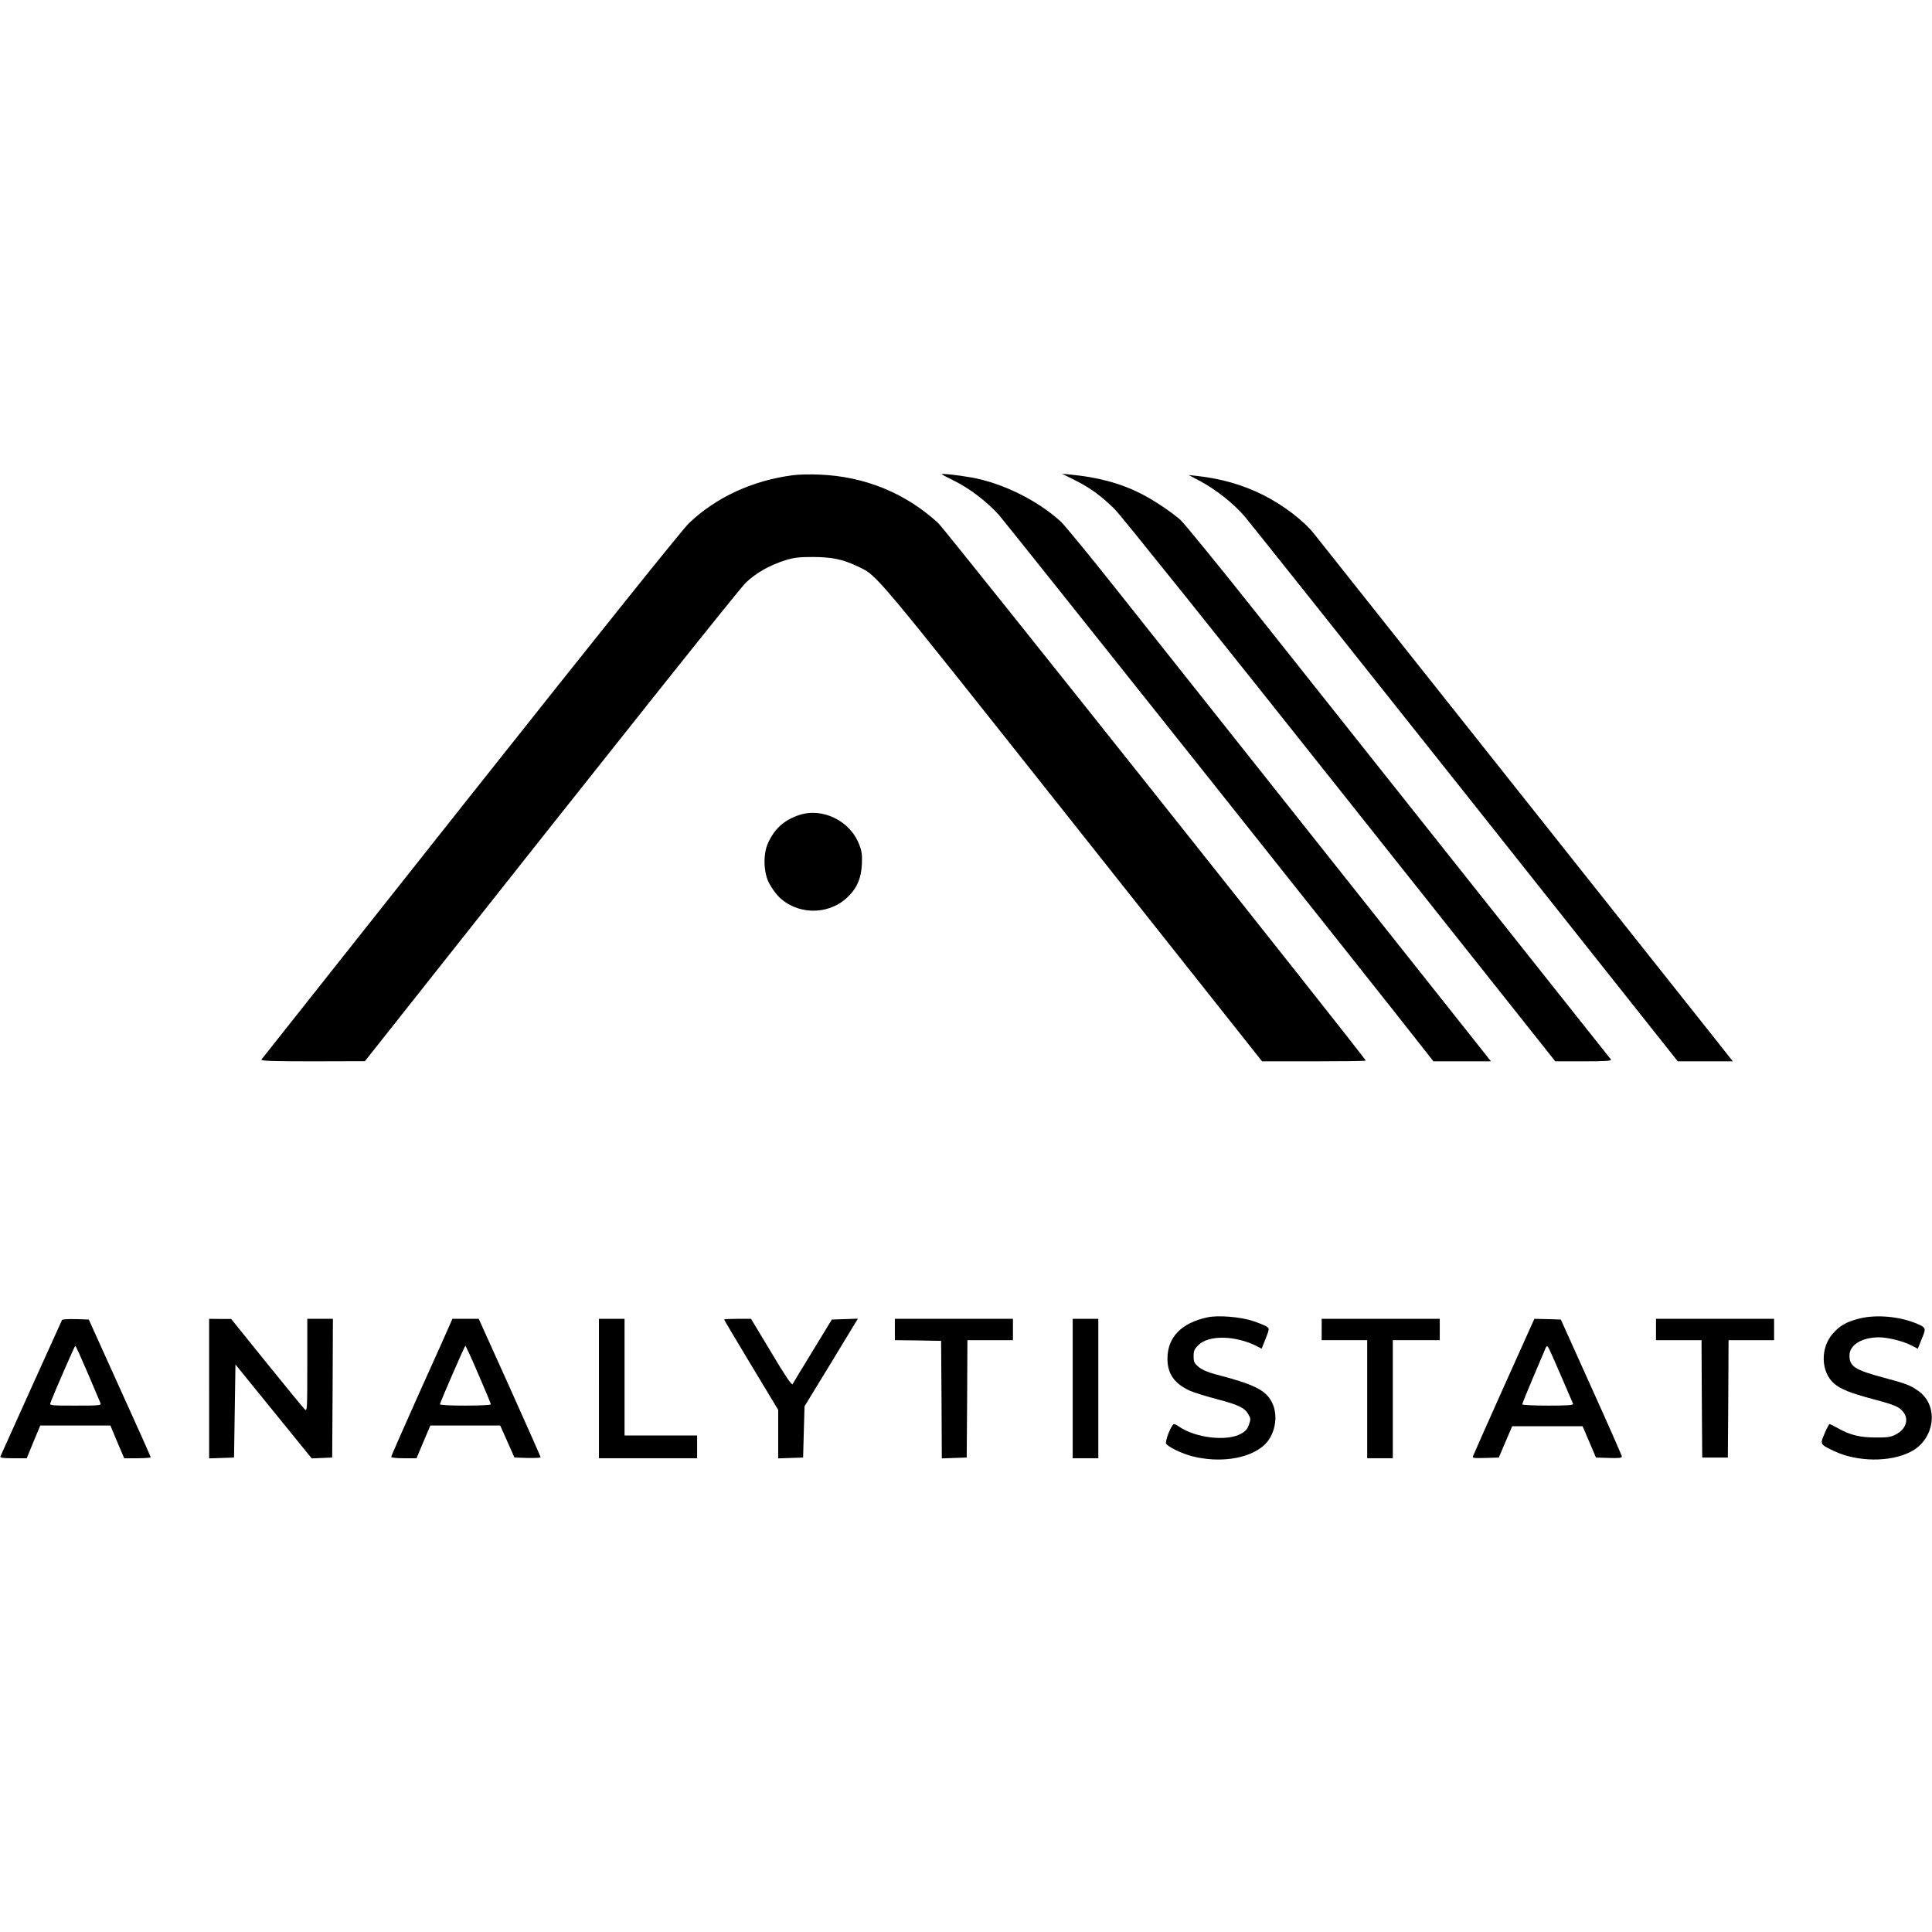 <?xml version="1.0" standalone="no"?>
<!DOCTYPE svg PUBLIC "-//W3C//DTD SVG 20010904//EN"
 "http://www.w3.org/TR/2001/REC-SVG-20010904/DTD/svg10.dtd">
<svg version="1.0" xmlns="http://www.w3.org/2000/svg"
 width="1358pt" height="1358pt" viewBox="0 0 1358 1358"
 preserveAspectRatio="xMidYMid meet">
<g transform="translate(0,1358) scale(0.1,-0.1)"
fill="#000000" stroke="none">
<path d="M5576 10240 c-283 -36 -541 -154 -733 -337 -45 -43 -610 -748 -1534
-1913 -804 -1015 -1466 -1851 -1471 -1857 -8 -10 65 -13 358 -13 l369 1 251
317 c1573 1989 2376 2997 2427 3047 70 67 166 122 277 157 61 19 97 23 195 23
133 -1 207 -16 309 -64 146 -70 80 8 1511 -1796 l1336 -1685 365 0 c200 0 364
2 364 5 0 15 -2960 3737 -3004 3777 -230 212 -519 330 -837 342 -63 3 -145 1
-183 -4z"/>
<path d="M6620 10246 c3 -3 43 -24 88 -46 110 -55 226 -144 312 -238 51 -57
2769 -3473 3014 -3789 l41 -53 203 0 202 0 -153 193 c-305 384 -2161 2723
-2486 3132 -183 231 -356 441 -384 468 -164 150 -410 272 -630 311 -97 17
-214 30 -207 22z"/>
<path d="M7555 10205 c108 -54 186 -111 282 -206 40 -39 752 -928 1583 -1975
l1512 -1904 200 0 c159 0 198 3 191 13 -35 43 -2039 2569 -2461 3099 -282 356
-537 668 -565 694 -68 59 -194 143 -285 188 -139 70 -298 112 -487 130 l-60 6
90 -45z"/>
<path d="M8440 10196 c106 -57 233 -157 308 -245 31 -36 729 -913 1551 -1948
l1494 -1883 194 0 193 0 -113 143 c-62 78 -390 491 -728 917 -338 426 -939
1182 -1334 1680 -395 498 -740 932 -766 965 -74 94 -216 203 -359 275 -143 72
-296 116 -470 135 l-55 6 85 -45z"/>
<path d="M5617 7851 c-104 -34 -174 -97 -219 -198 -34 -74 -32 -199 5 -275 15
-31 46 -75 68 -98 126 -129 343 -136 478 -14 71 64 104 135 109 238 3 66 0 92
-18 138 -63 168 -258 264 -423 209z"/>
<path d="M8485 4320 c-181 -39 -279 -140 -279 -290 0 -107 49 -176 159 -226
28 -12 110 -38 183 -57 156 -41 200 -62 226 -107 18 -30 18 -36 5 -74 -11 -31
-24 -46 -56 -64 -100 -55 -318 -30 -435 50 -14 10 -30 18 -36 18 -17 0 -66
-122 -55 -138 14 -23 110 -69 183 -88 189 -48 390 -20 499 72 83 70 111 211
61 308 -44 86 -126 126 -396 196 -54 14 -94 32 -118 51 -32 27 -36 36 -36 76
0 38 5 50 33 78 73 73 263 69 415 -9 l30 -16 28 70 c27 69 27 71 8 85 -10 7
-55 26 -98 40 -87 29 -247 42 -321 25z"/>
<path d="M13062 4310 c-89 -24 -129 -47 -180 -105 -89 -101 -83 -271 11 -351
46 -39 114 -66 271 -108 157 -42 185 -54 215 -92 40 -51 18 -120 -52 -156 -35
-19 -57 -23 -142 -22 -111 0 -177 16 -264 64 -30 17 -57 30 -61 30 -4 0 -20
-30 -35 -66 -33 -78 -34 -75 70 -125 161 -75 390 -78 534 -4 170 85 202 321
59 425 -57 42 -88 54 -242 95 -210 56 -246 80 -246 158 0 74 88 127 208 127
60 0 166 -26 221 -54 l51 -26 9 22 c5 13 16 40 25 62 24 57 21 65 -31 88 -126
56 -300 71 -421 38z"/>
<path d="M436 4302 c-4 -7 -415 -918 -433 -959 -4 -10 18 -13 90 -13 l95 0 47
115 48 115 246 0 247 0 48 -115 49 -115 93 0 c52 0 94 3 93 8 0 4 -98 223
-218 487 l-217 480 -91 3 c-50 1 -94 -1 -97 -6z m181 -374 c45 -106 85 -201
89 -210 6 -17 -7 -18 -176 -18 -169 0 -182 1 -176 18 28 75 171 402 175 402 4
0 43 -87 88 -192z"/>
<path d="M1470 3820 l0 -491 88 3 87 3 5 327 5 327 268 -330 268 -330 72 3 72
3 3 488 2 487 -90 0 -90 0 0 -327 c0 -310 -1 -325 -17 -310 -10 9 -130 155
-268 326 l-250 310 -77 0 -78 1 0 -490z"/>
<path d="M3166 4278 c-7 -18 -104 -234 -215 -480 -110 -246 -201 -452 -201
-458 0 -6 34 -10 89 -10 l89 0 48 115 49 115 246 0 245 0 50 -112 50 -113 92
-3 c51 -1 92 1 92 5 0 4 -98 225 -217 490 l-218 483 -92 0 -93 0 -14 -32z
m197 -359 c48 -110 87 -204 87 -210 0 -5 -73 -9 -181 -9 -111 0 -179 4 -177
10 17 48 174 410 179 410 3 0 45 -90 92 -201z"/>
<path d="M4210 3820 l0 -490 345 0 345 0 0 80 0 80 -255 0 -255 0 0 410 0 410
-90 0 -90 0 0 -490z"/>
<path d="M5090 4305 c0 -3 86 -147 190 -320 l190 -315 0 -170 0 -171 88 3 87
3 5 180 5 180 188 308 187 308 -91 -3 -92 -3 -134 -220 c-74 -121 -138 -226
-142 -234 -6 -9 -52 58 -150 223 l-142 236 -95 0 c-52 0 -94 -2 -94 -5z"/>
<path d="M6290 4235 l0 -75 163 -2 162 -3 3 -413 2 -413 88 3 87 3 3 413 2
412 160 0 160 0 0 75 0 75 -415 0 -415 0 0 -75z"/>
<path d="M7540 3820 l0 -490 90 0 90 0 0 490 0 490 -90 0 -90 0 0 -490z"/>
<path d="M9290 4235 l0 -75 160 0 160 0 0 -415 0 -415 90 0 90 0 0 415 0 415
165 0 165 0 0 75 0 75 -415 0 -415 0 0 -75z"/>
<path d="M10572 3836 c-117 -261 -215 -482 -218 -491 -6 -14 5 -15 87 -13 l94
3 47 110 47 110 248 0 247 0 47 -110 47 -110 91 -3 c70 -2 91 0 91 10 0 7 -97
227 -215 488 l-214 475 -93 3 -93 2 -213 -474z m398 79 c45 -104 84 -196 87
-202 4 -10 -35 -13 -176 -13 -102 0 -181 4 -181 9 0 5 35 92 78 193 43 100 82
192 86 202 4 12 10 16 16 10 5 -5 45 -94 90 -199z"/>
<path d="M11640 4235 l0 -75 160 0 160 0 2 -412 3 -413 90 0 90 0 3 413 2 412
160 0 160 0 0 75 0 75 -415 0 -415 0 0 -75z"/>
</g>
</svg>
